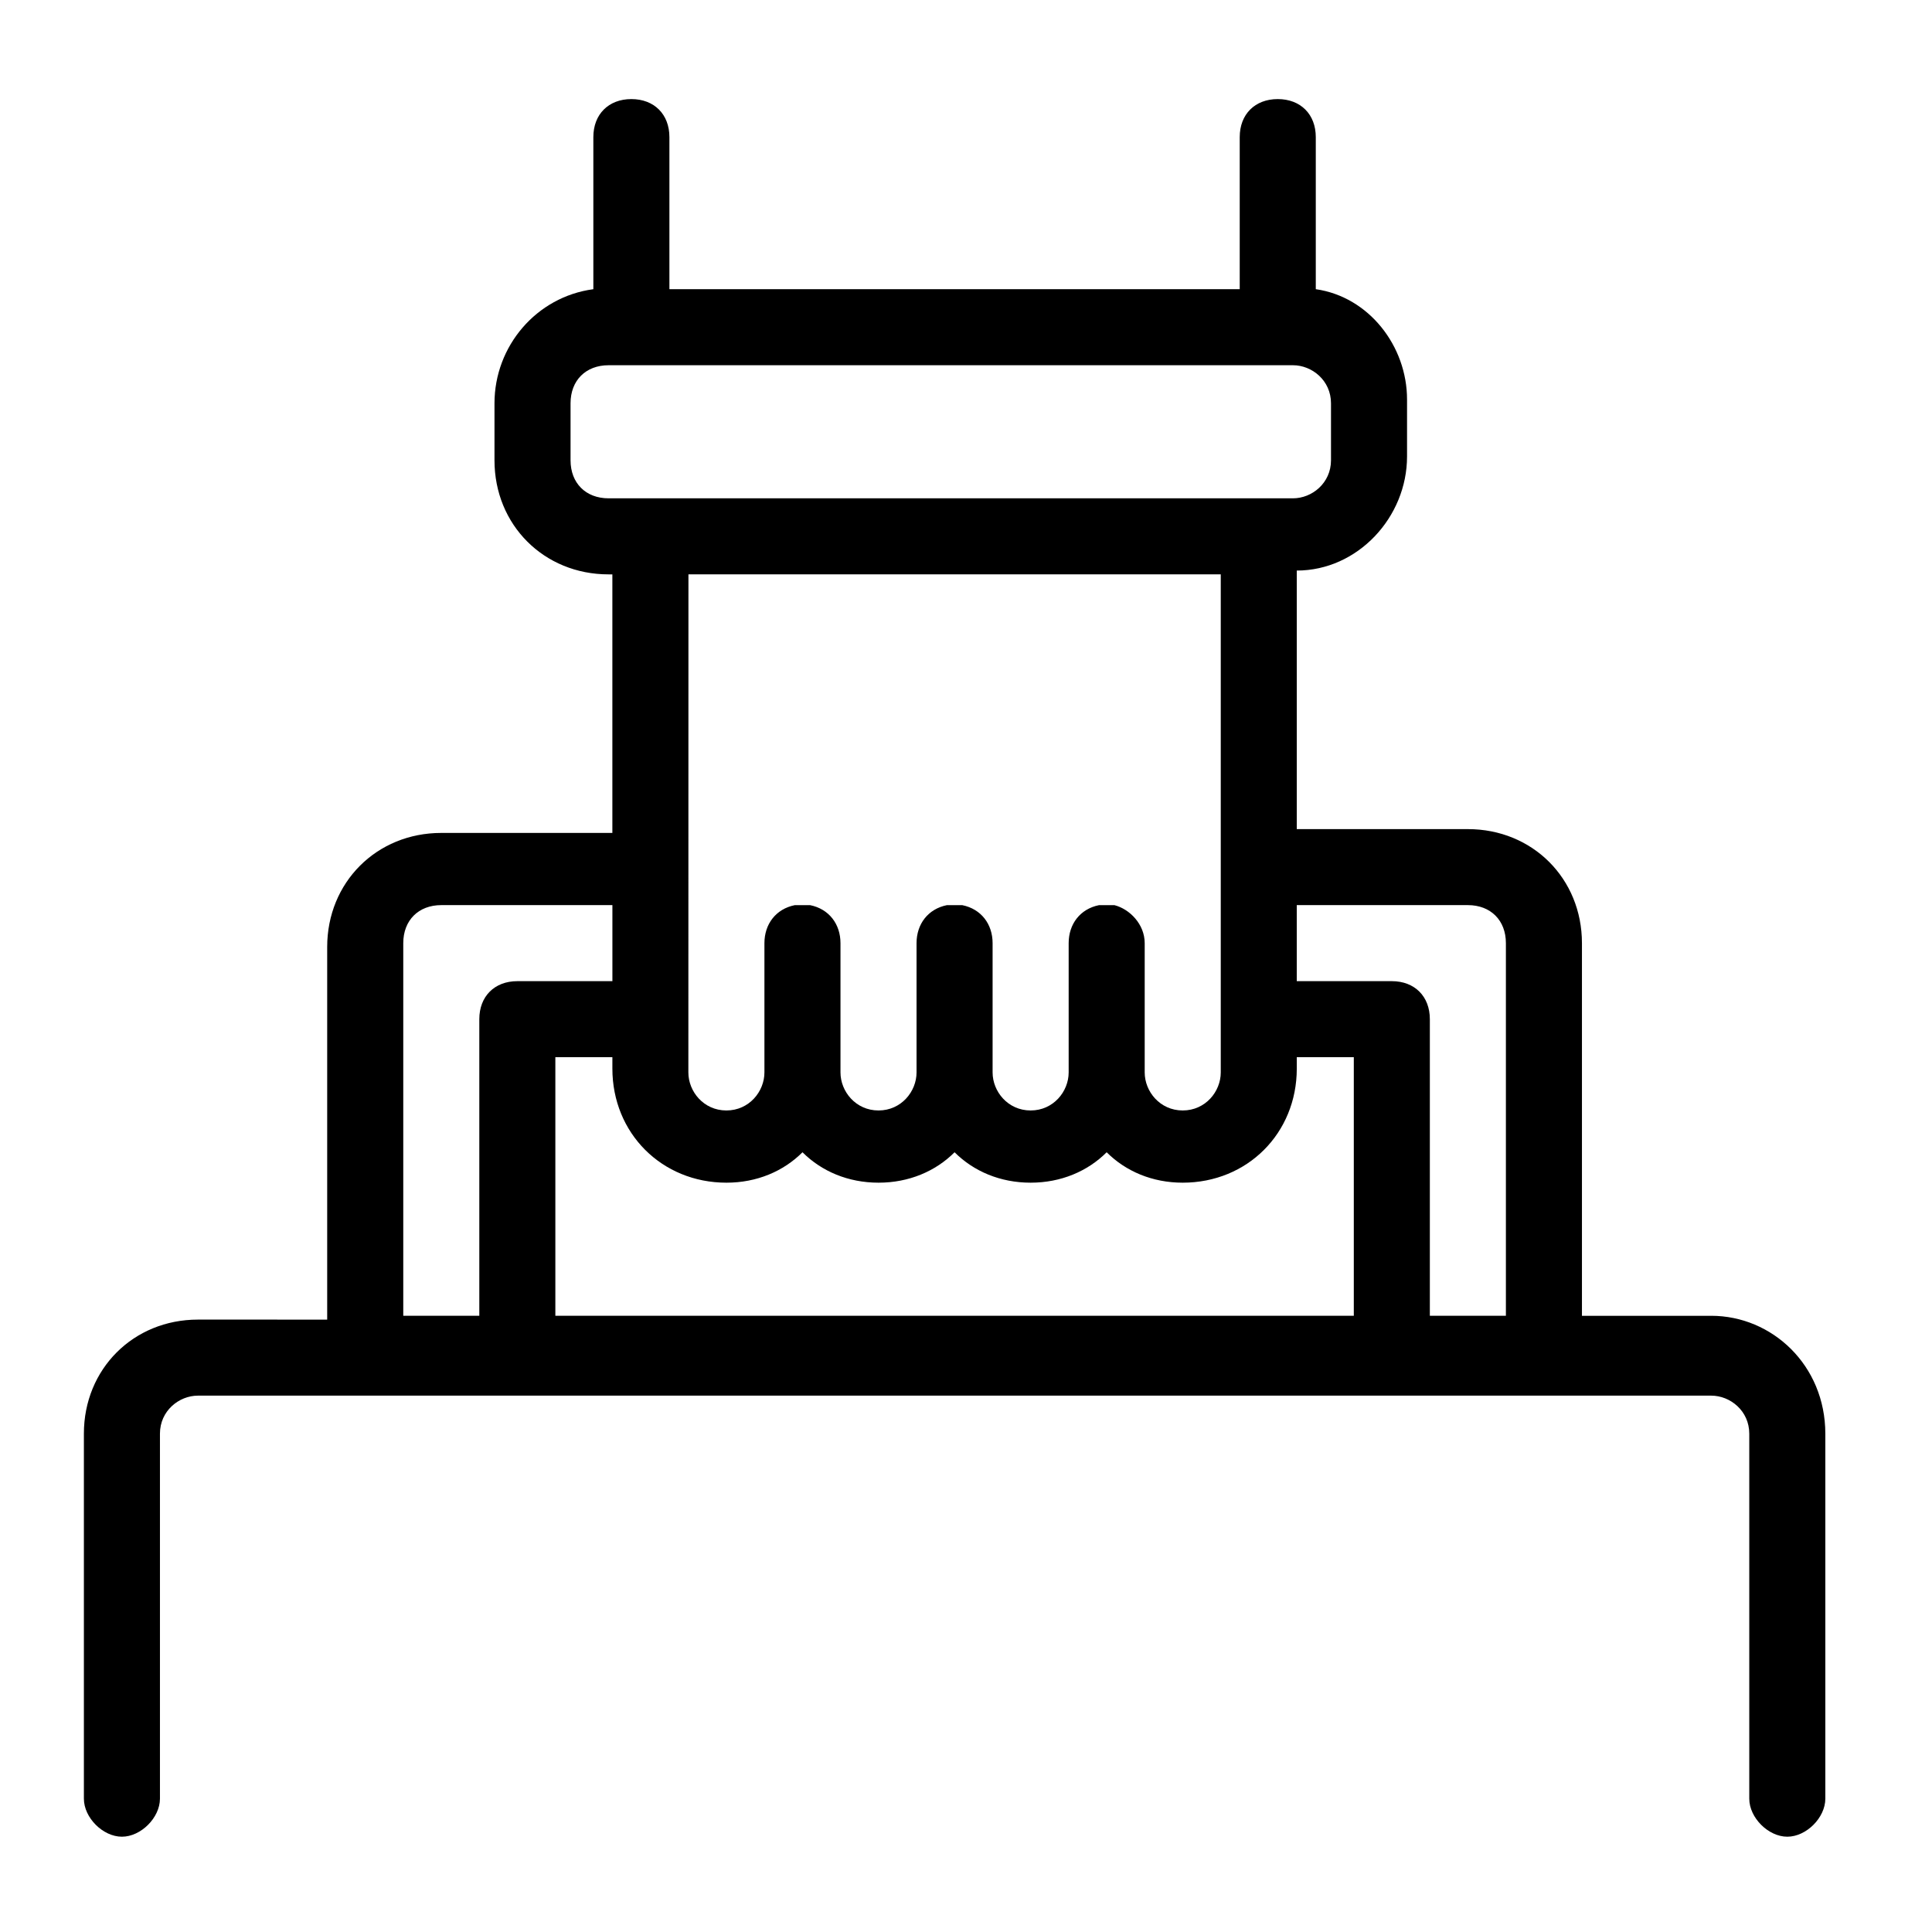 <?xml version="1.0" encoding="UTF-8"?>
<!-- Uploaded to: SVG Repo, www.svgrepo.com, Generator: SVG Repo Mixer Tools -->
<svg fill="#000000" width="800px" height="800px" version="1.1" viewBox="144 144 512 512" xmlns="http://www.w3.org/2000/svg">
 <path d="m597.49 492.7h-34.258v-98.746c0-17.129-13.098-30.23-30.23-30.23h-45.344v-68.52c16.121 0 29.223-14.105 29.223-30.23v-15.113c0-14.105-10.078-27.207-24.184-29.223v-40.301c0-6.047-4.031-10.078-10.078-10.078s-10.078 4.031-10.078 10.078v40.305h-151.14v-40.305c0-6.047-4.031-10.078-10.078-10.078-6.047 0-10.078 4.031-10.078 10.078v40.305c-15.113 2.016-26.199 15.113-26.199 30.23v15.113c0 17.129 13.098 30.23 30.23 30.23h1.008v68.52h-45.344c-17.129 0-30.23 13.098-30.23 30.23v98.746l-34.246-0.004c-17.129 0-30.23 13.098-30.23 30.23v96.73c0 5.039 5.039 10.078 10.078 10.078 5.039 0 10.078-5.039 10.078-10.078v-96.73c0-6.047 5.039-10.078 10.078-10.078h401.03c5.039 0 10.078 4.031 10.078 10.078v96.73c0 5.039 5.039 10.078 10.078 10.078 5.039 0 10.078-5.039 10.078-10.078v-96.73c-0.012-18.141-14.117-31.238-30.238-31.238zm-292.21-216.64c-6.047 0-10.078-4.031-10.078-10.078v-15.113c0-6.047 4.031-10.078 10.078-10.078h181.37c5.039 0 10.078 4.031 10.078 10.078v15.113c0 6.047-5.039 10.078-10.078 10.078zm134.02 107.81h-4.031c-5.039 1.008-8.062 5.039-8.062 10.078v34.258c0 5.039-4.031 10.078-10.078 10.078s-10.078-5.039-10.078-10.078v-34.258c0-5.039-3.023-9.07-8.062-10.078h-4.031c-5.039 1.008-8.062 5.039-8.062 10.078v34.258c0 5.039-4.031 10.078-10.078 10.078s-10.078-5.039-10.078-10.078v-34.258c0-5.039-3.023-9.07-8.062-10.078h-4.031c-5.039 1.008-8.062 5.039-8.062 10.078v34.258c0 5.039-4.031 10.078-10.078 10.078s-10.078-5.039-10.078-10.078l0.02-132h141.07v132c0 5.039-4.031 10.078-10.078 10.078-6.047 0-10.078-5.039-10.078-10.078v-34.258c0.004-5.043-4.027-9.074-8.055-10.082zm-188.43 108.82v-98.746c0-6.047 4.031-10.078 10.078-10.078h45.344v20.152h-25.191c-6.047 0-10.078 4.031-10.078 10.078v78.594zm40.305 0v-68.52h15.113v3.023c0 17.129 13.098 30.23 30.23 30.23 8.062 0 15.113-3.023 20.152-8.062 5.039 5.039 12.09 8.062 20.152 8.062s15.113-3.023 20.152-8.062c5.039 5.039 12.09 8.062 20.152 8.062s15.113-3.023 20.152-8.062c5.039 5.039 12.09 8.062 20.152 8.062 17.129 0 30.23-13.098 30.23-30.23v-3.023h15.113v68.52zm231.75 0v-78.594c0-6.047-4.031-10.078-10.078-10.078h-25.191v-20.152h45.344c6.047 0 10.078 4.031 10.078 10.078v98.746z"/>
</svg>